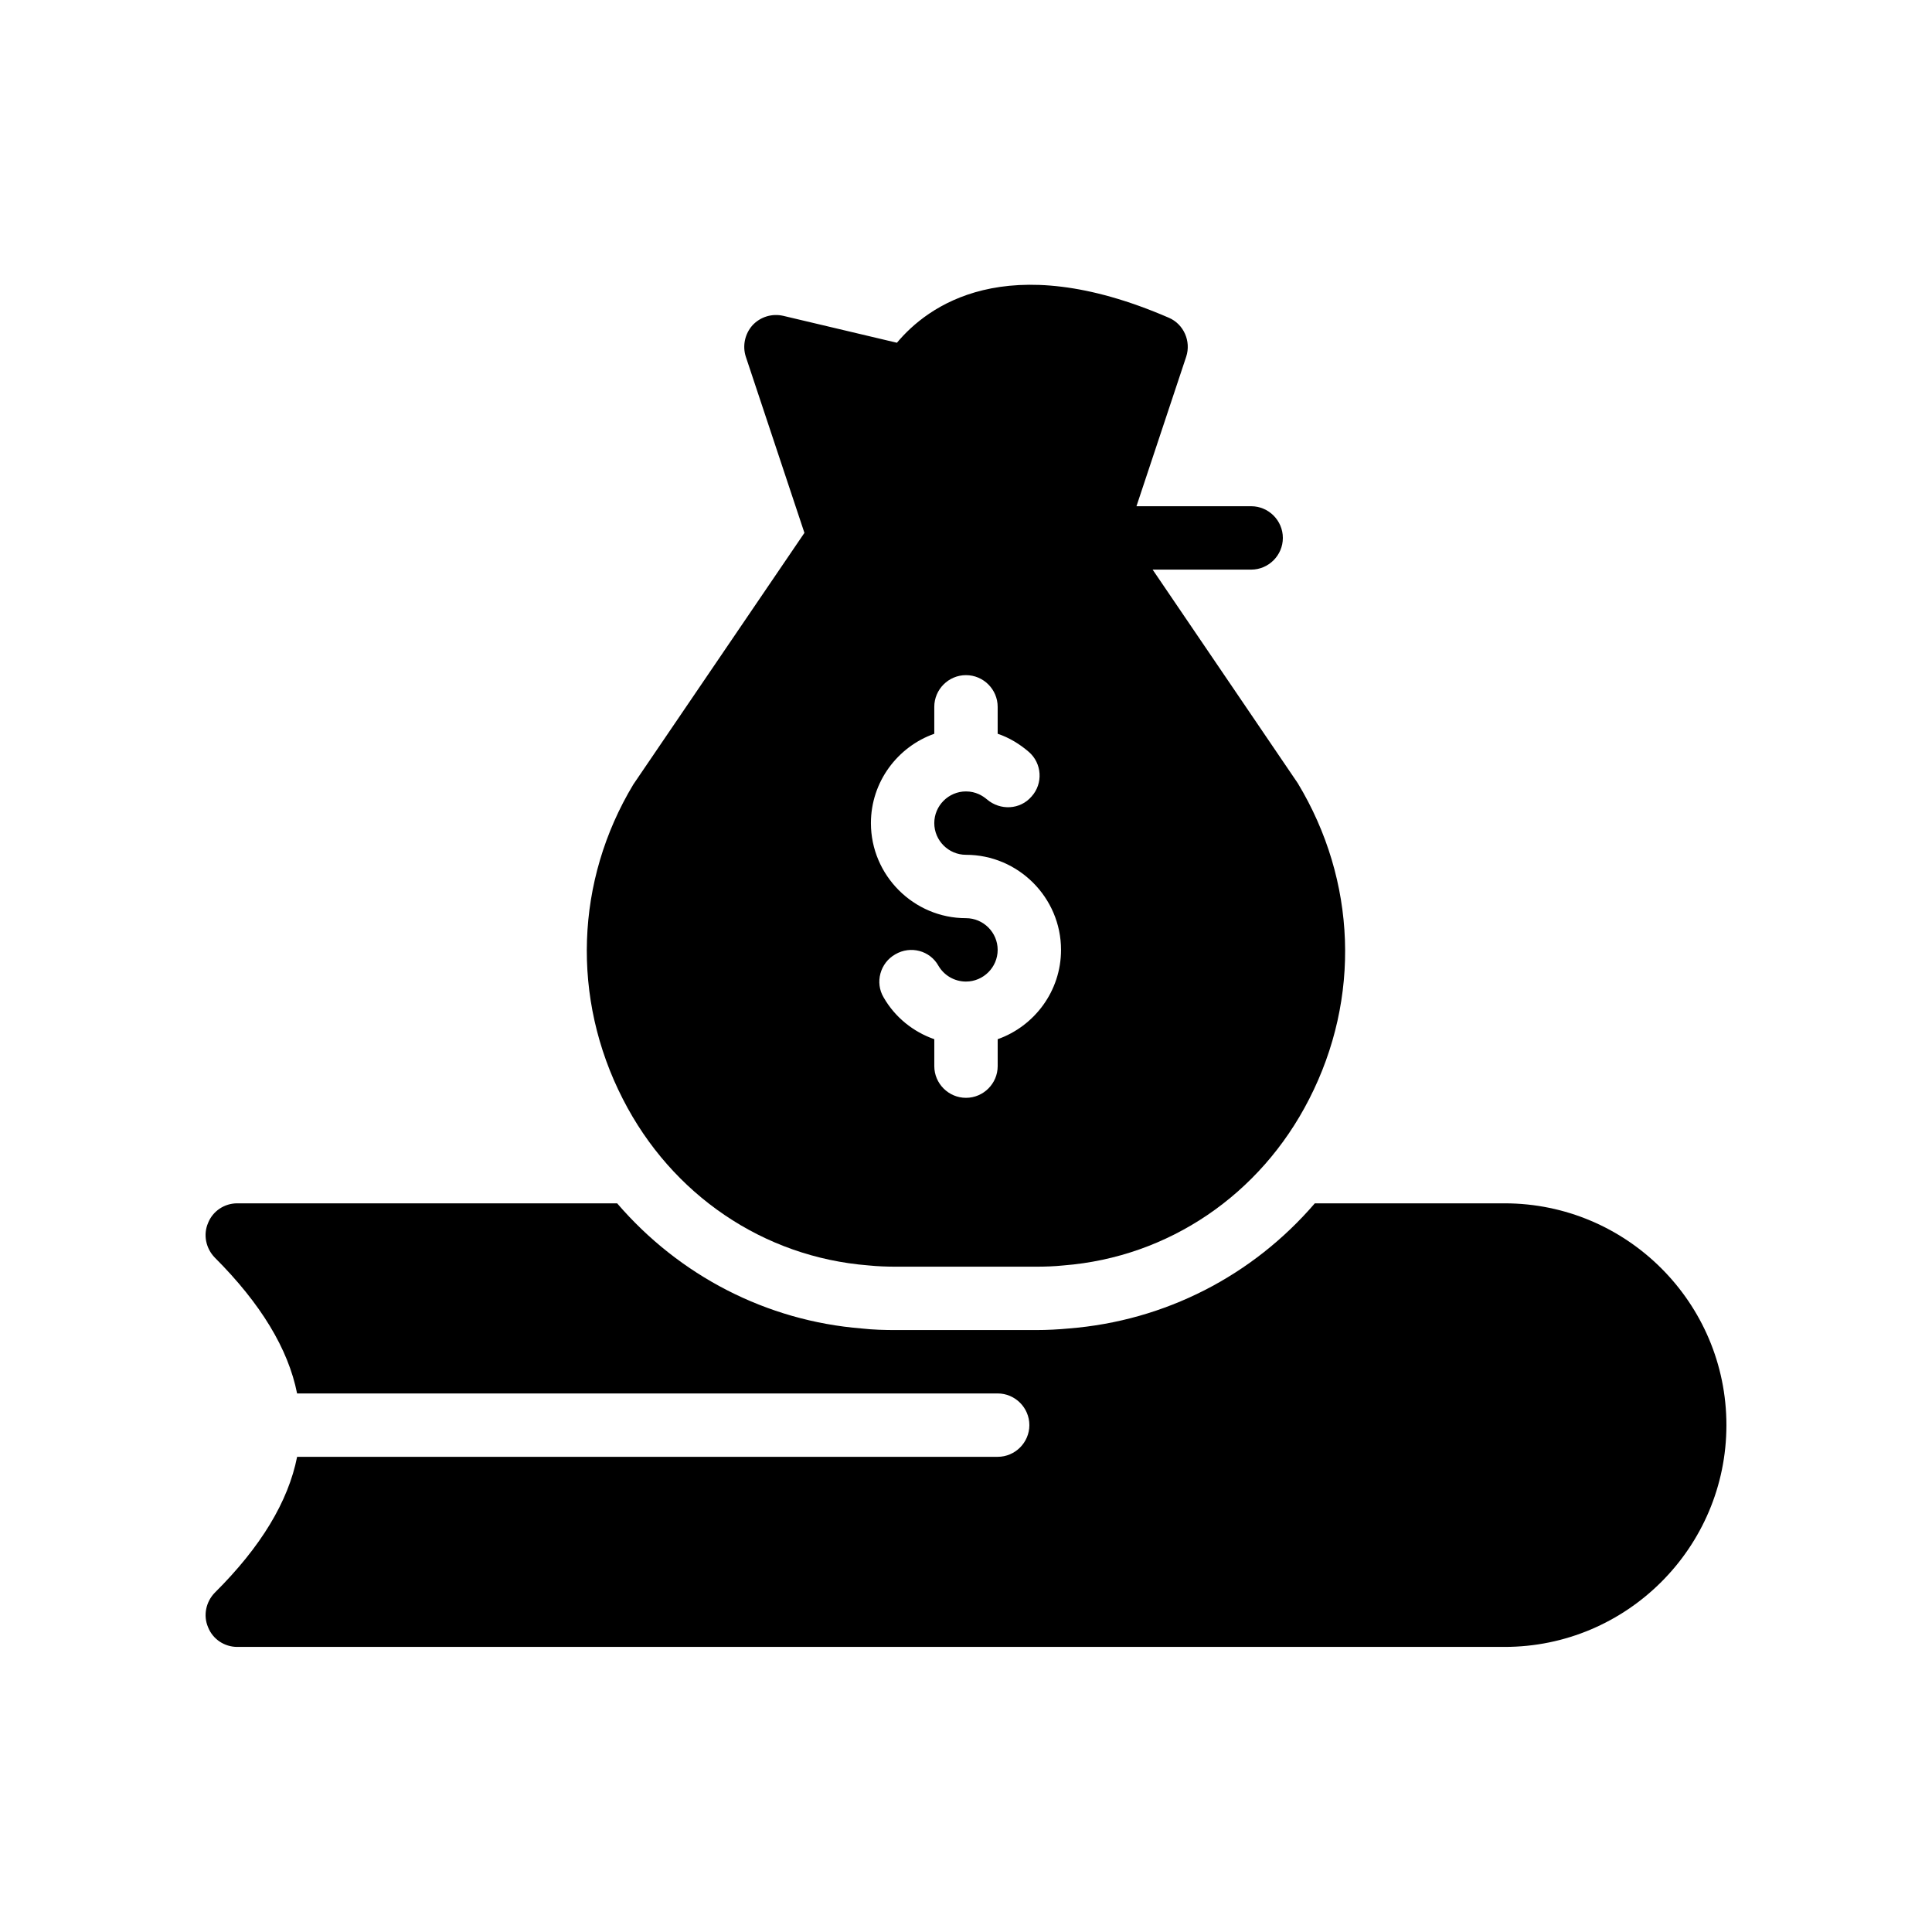 <?xml version="1.0" encoding="UTF-8"?>
<!-- Uploaded to: SVG Repo, www.svgrepo.com, Generator: SVG Repo Mixer Tools -->
<svg fill="#000000" width="800px" height="800px" version="1.1" viewBox="144 144 512 512" xmlns="http://www.w3.org/2000/svg">
 <g>
  <path d="m408.39 530.07h-185.65c-2.352 11.84-9.574 23.848-21.832 36.023-2.352 2.434-3.106 6.047-1.762 9.152 1.258 3.188 4.363 5.203 7.723 5.203h335.87c32.41 0 58.777-26.367 58.777-58.777 0-32.41-26.367-58.777-58.777-58.777h-50.297c-16.457 19.145-39.633 31.152-65.242 33.168-2.602 0.25-5.625 0.418-8.734 0.418h-36.945c-3.106 0-6.129-0.082-9.152-0.418-25.273-2.016-48.367-14.023-64.824-33.168h-100.68c-3.359 0-6.465 2.016-7.727 5.207-1.344 3.106-0.586 6.719 1.762 9.152 12.176 12.176 19.48 24.184 21.832 36.023h185.66c4.617 0 8.398 3.777 8.398 8.398 0 4.613-3.781 8.395-8.398 8.395z"/>
  <path d="m453.74 228.2c-43.242-18.727-64.066-2.938-72.043 6.633l-30.145-7.137c-2.938-0.672-6.047 0.25-8.145 2.519-2.016 2.266-2.688 5.457-1.762 8.312l15.535 46.688-45.344 66.672c-15.367 25.527-16.457 56.68-2.769 83.379 12.93 25.359 37.281 41.898 65.074 44.082 2.434 0.25 4.871 0.336 7.391 0.336h36.945c2.519 0 4.953-0.082 7.391-0.336 27.793-2.184 52.145-18.727 65.074-44.082 13.688-26.703 12.594-57.855-3.023-83.715l-38.457-56.594 26.109-0.004c4.617 0 8.398-3.777 8.398-8.398 0-4.617-3.777-8.398-8.398-8.398h-30.398l13.184-39.633c1.344-4.109-0.672-8.645-4.617-10.324zm-45.344 191.2v7.137c0 4.617-3.777 8.398-8.398 8.398-4.617 0-8.398-3.777-8.398-8.398v-7.137c-5.543-1.93-10.41-5.793-13.434-11.082-2.352-3.945-0.922-9.152 3.106-11.418 4.031-2.352 9.152-1.008 11.418 3.023 1.512 2.602 4.281 4.199 7.305 4.199 4.617 0 8.398-3.777 8.398-8.398 0-4.617-3.777-8.398-8.398-8.398-13.855 0-25.191-11.336-25.191-25.191 0-10.914 7.055-20.238 16.793-23.68v-7.137c0-4.617 3.777-8.398 8.398-8.398 4.617 0 8.398 3.777 8.398 8.398v7.137c3.023 1.008 5.793 2.688 8.23 4.785 3.527 3.023 3.863 8.398 0.754 11.84-3.023 3.527-8.312 3.777-11.84 0.754-1.09-0.922-2.938-2.098-5.543-2.098-4.617 0-8.398 3.777-8.398 8.398 0 4.617 3.777 8.398 8.398 8.398 13.855 0 25.191 11.336 25.191 25.191 0.004 10.914-7.047 20.234-16.789 23.676z"/>
 </g>
</svg>